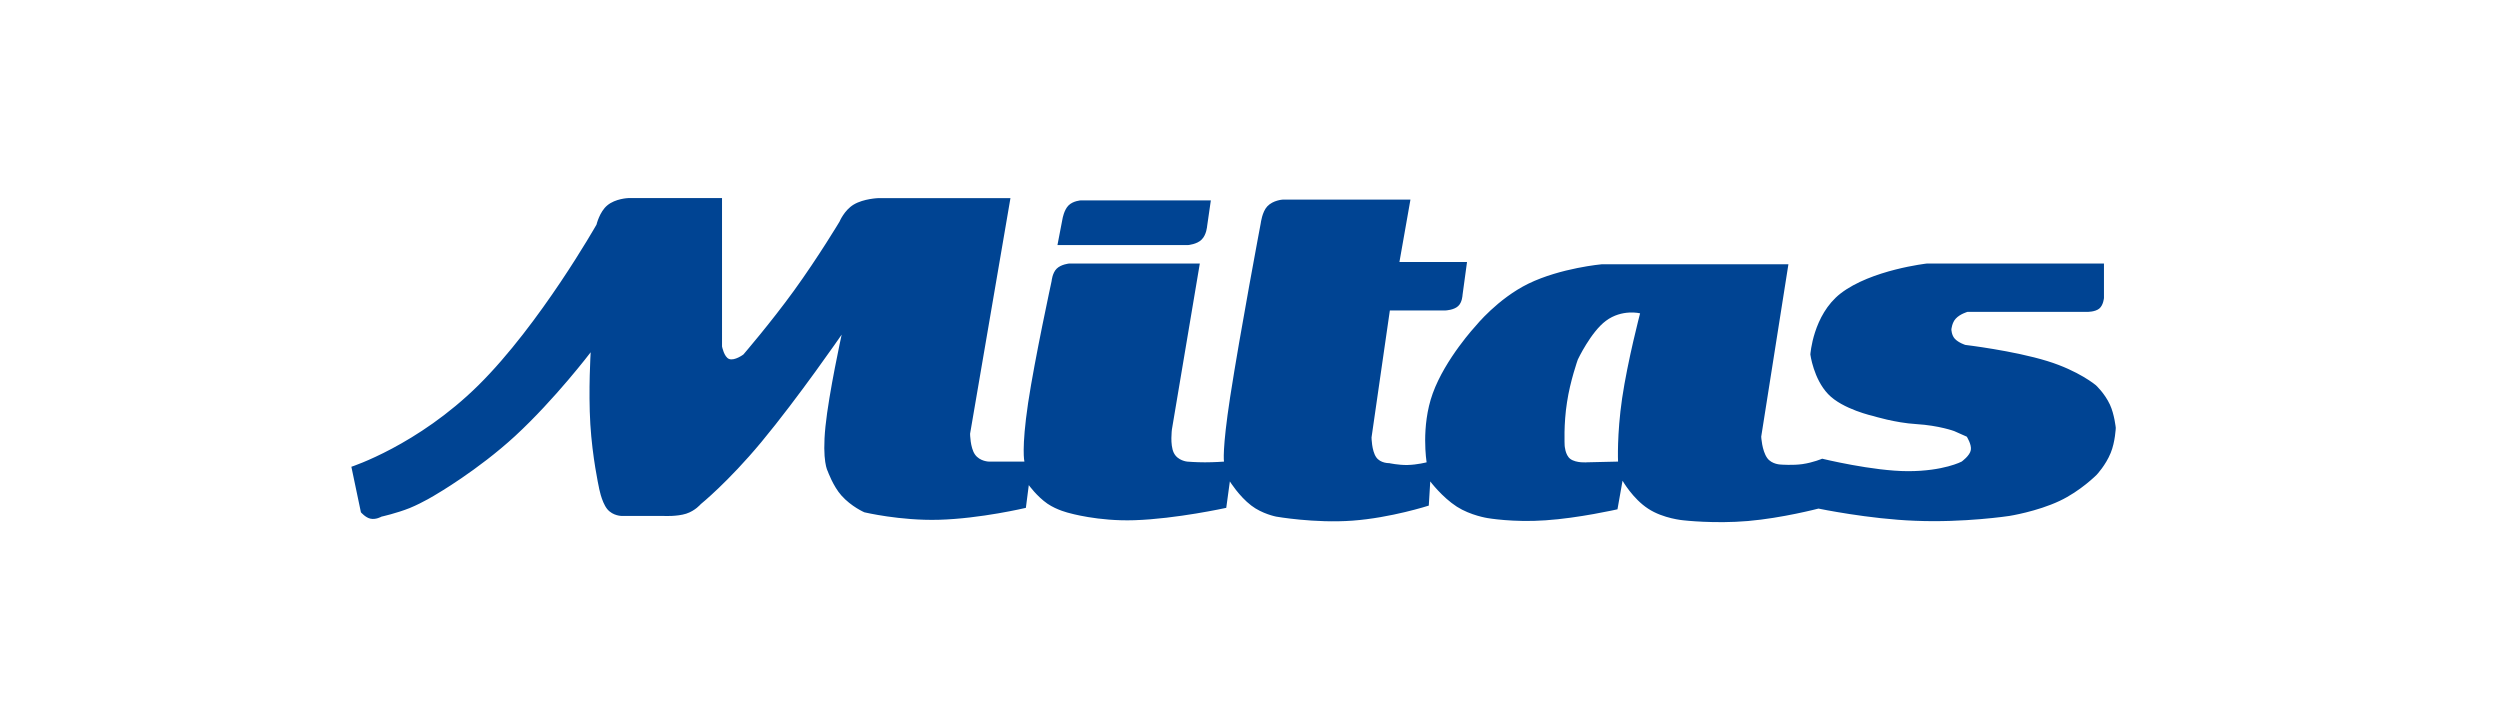 <?xml version="1.0" encoding="utf-8"?>
<!-- Generator: Adobe Illustrator 15.0.2, SVG Export Plug-In . SVG Version: 6.00 Build 0)  -->
<!DOCTYPE svg PUBLIC "-//W3C//DTD SVG 1.1//EN" "http://www.w3.org/Graphics/SVG/1.1/DTD/svg11.dtd">
<svg version="1.1" id="Vrstva_1" xmlns="http://www.w3.org/2000/svg" xmlns:xlink="http://www.w3.org/1999/xlink" x="0px" y="0px"
	 width="213.014px" height="60.5px" viewBox="0 0 213.014 60.5" enable-background="new 0 0 213.014 60.5" xml:space="preserve">
<path fill-rule="evenodd" clip-rule="evenodd" fill="#004493" d="M90.101,20.882h11.125c0,0,0.767-0.064,1.16-0.468
	c0.422-0.411,0.469-1.154,0.469-1.154l0.316-2.187H92.095c0,0-0.662,0.037-1.055,0.435c-0.383,0.387-0.507,1.126-0.507,1.126
	L90.101,20.882L90.101,20.882z M179.777,34.477c-0.449-0.968-1.196-1.653-1.196-1.653s-1.457-1.233-4.14-2.06
	c-2.884-0.889-6.985-1.375-6.985-1.375s-0.583-0.182-0.9-0.531c-0.277-0.304-0.288-0.784-0.288-0.784s0.047-0.582,0.375-0.927
	c0.364-0.397,0.995-0.573,0.995-0.573h10.195c0,0,0.672,0.015,1.034-0.279c0.355-0.292,0.402-0.905,0.402-0.905v-2.938h-15.071
	c0,0-4.762,0.531-7.378,2.558c-2.348,1.836-2.568,5.194-2.568,5.194s0.269,2.072,1.514,3.375c1.217,1.291,3.871,1.876,3.871,1.876
	s1.84,0.572,3.641,0.68c1.955,0.121,3.229,0.595,3.229,0.595l1.074,0.477c0,0,0.43,0.683,0.344,1.135
	c-0.076,0.487-0.785,0.99-0.785,0.99s-1.533,0.814-4.561,0.814c-2.98,0-7.321-1.062-7.321-1.062s-0.747,0.323-1.676,0.46
	c-0.815,0.117-1.821,0.041-1.821,0.041s-0.795-0.004-1.188-0.563c-0.451-0.637-0.508-1.815-0.508-1.815l2.318-14.692h-15.887
	c0,0-3.507,0.312-6.267,1.654c-2.616,1.281-4.484,3.591-4.484,3.591s-2.597,2.8-3.669,5.763c-1.026,2.842-0.519,5.869-0.519,5.869
	s-0.805,0.211-1.629,0.228c-0.767,0.017-1.562-0.158-1.562-0.158s-0.747,0.027-1.111-0.51c-0.384-0.559-0.393-1.68-0.393-1.68
	l1.561-10.82h4.753c0,0,0.7-0.028,1.063-0.367c0.356-0.318,0.376-0.948,0.376-0.948l0.383-2.813h-5.759l0.938-5.315h-10.885
	c0,0-0.815,0.045-1.313,0.575c-0.441,0.472-0.555,1.425-0.555,1.425s-1.755,9.297-2.607,14.811c-0.7,4.552-0.527,5.513-0.527,5.513
	s-0.844,0.06-1.62,0.06c-0.786,0-1.503-0.06-1.503-0.06s-0.834-0.067-1.16-0.762c-0.326-0.681-0.154-1.983-0.154-1.983l2.377-14.134
	H91.098c0,0-0.681,0.062-1.064,0.438c-0.374,0.369-0.431,1.056-0.431,1.056s-1.437,6.626-2.002,10.384c-0.584,3.934-0.316,5-0.316,5
	h-2.999c0,0-0.796,0-1.218-0.614c-0.402-0.576-0.412-1.76-0.412-1.76l3.44-20.077H74.847c0,0-1.254,0.039-2.107,0.549
	c-0.805,0.482-1.208,1.454-1.208,1.454s-1.782,2.978-3.88,5.879c-1.994,2.754-4.312,5.442-4.312,5.442s-0.748,0.56-1.217,0.382
	c-0.431-0.162-0.603-1.068-0.603-1.068V16.879h-8.001c0,0-1.083,0.039-1.772,0.618c-0.662,0.543-0.92,1.638-0.92,1.638
	s-4.81,8.492-10.061,13.688c-5.184,5.124-10.828,6.948-10.828,6.948l0.814,3.88c0,0,0.393,0.455,0.805,0.541
	c0.47,0.11,0.949-0.172,0.949-0.172s1.265-0.279,2.405-0.732c1.169-0.484,2.223-1.146,2.223-1.146s3.575-2.065,6.755-4.99
	c3.411-3.147,6.439-7.136,6.439-7.136s-0.202,3.236-0.029,6.129c0.173,2.824,0.718,5.313,0.718,5.313s0.211,1.277,0.719,1.915
	c0.499,0.608,1.274,0.589,1.274,0.589h3.574c0,0,1.092,0.058,1.878-0.192c0.776-0.249,1.245-0.814,1.245-0.814
	s2.319-1.868,5.155-5.279c3.153-3.794,6.852-9.164,6.852-9.164s-1.093,4.996-1.38,7.818c-0.306,2.991,0.191,3.813,0.191,3.813
	s0.46,1.286,1.169,2.076c0.844,0.952,1.955,1.431,1.955,1.431s3.038,0.724,6.325,0.638c3.574-0.097,7.436-1.017,7.436-1.017
	l0.249-1.938c0,0,0.69,0.961,1.59,1.584c0.824,0.561,1.85,0.795,1.85,0.795s2.462,0.718,5.566,0.612
	c3.555-0.114,7.819-1.054,7.819-1.054l0.307-2.252c0,0,0.786,1.265,1.82,2.051c0.929,0.719,2.126,0.949,2.126,0.949
	s3.278,0.579,6.498,0.344c3.276-0.239,6.506-1.283,6.506-1.283l0.125-2.061c0,0,1.006,1.343,2.271,2.156
	c1.17,0.747,2.606,0.968,2.606,0.968s2.204,0.388,4.943,0.191c2.799-0.182,6.132-0.938,6.132-0.938l0.432-2.438
	c0,0,0.872,1.538,2.185,2.386c1.285,0.848,3.01,0.991,3.01,0.991s2.645,0.307,5.5,0.058c2.903-0.249,5.998-1.059,5.998-1.059
	s4.302,0.896,8.26,1.04c4.167,0.172,7.999-0.412,7.999-0.412s2.357-0.37,4.284-1.279c1.791-0.841,3.163-2.23,3.163-2.23
	s0.767-0.81,1.196-1.866c0.384-0.938,0.431-2.132,0.431-2.132S180.162,35.305,179.777,34.477L179.777,34.477z M138.213,33.942
	c-0.451,3.085-0.346,5.388-0.346,5.388l-2.615,0.06c0,0-0.94,0.091-1.456-0.29c-0.441-0.335-0.479-1.145-0.479-1.145
	s-0.096-1.825,0.202-3.685c0.267-1.798,0.919-3.631,0.919-3.631s1.11-2.353,2.396-3.304c1.37-1.023,2.912-0.638,2.912-0.638
	S138.69,30.713,138.213,33.942L138.213,33.942z"/>
</svg>

